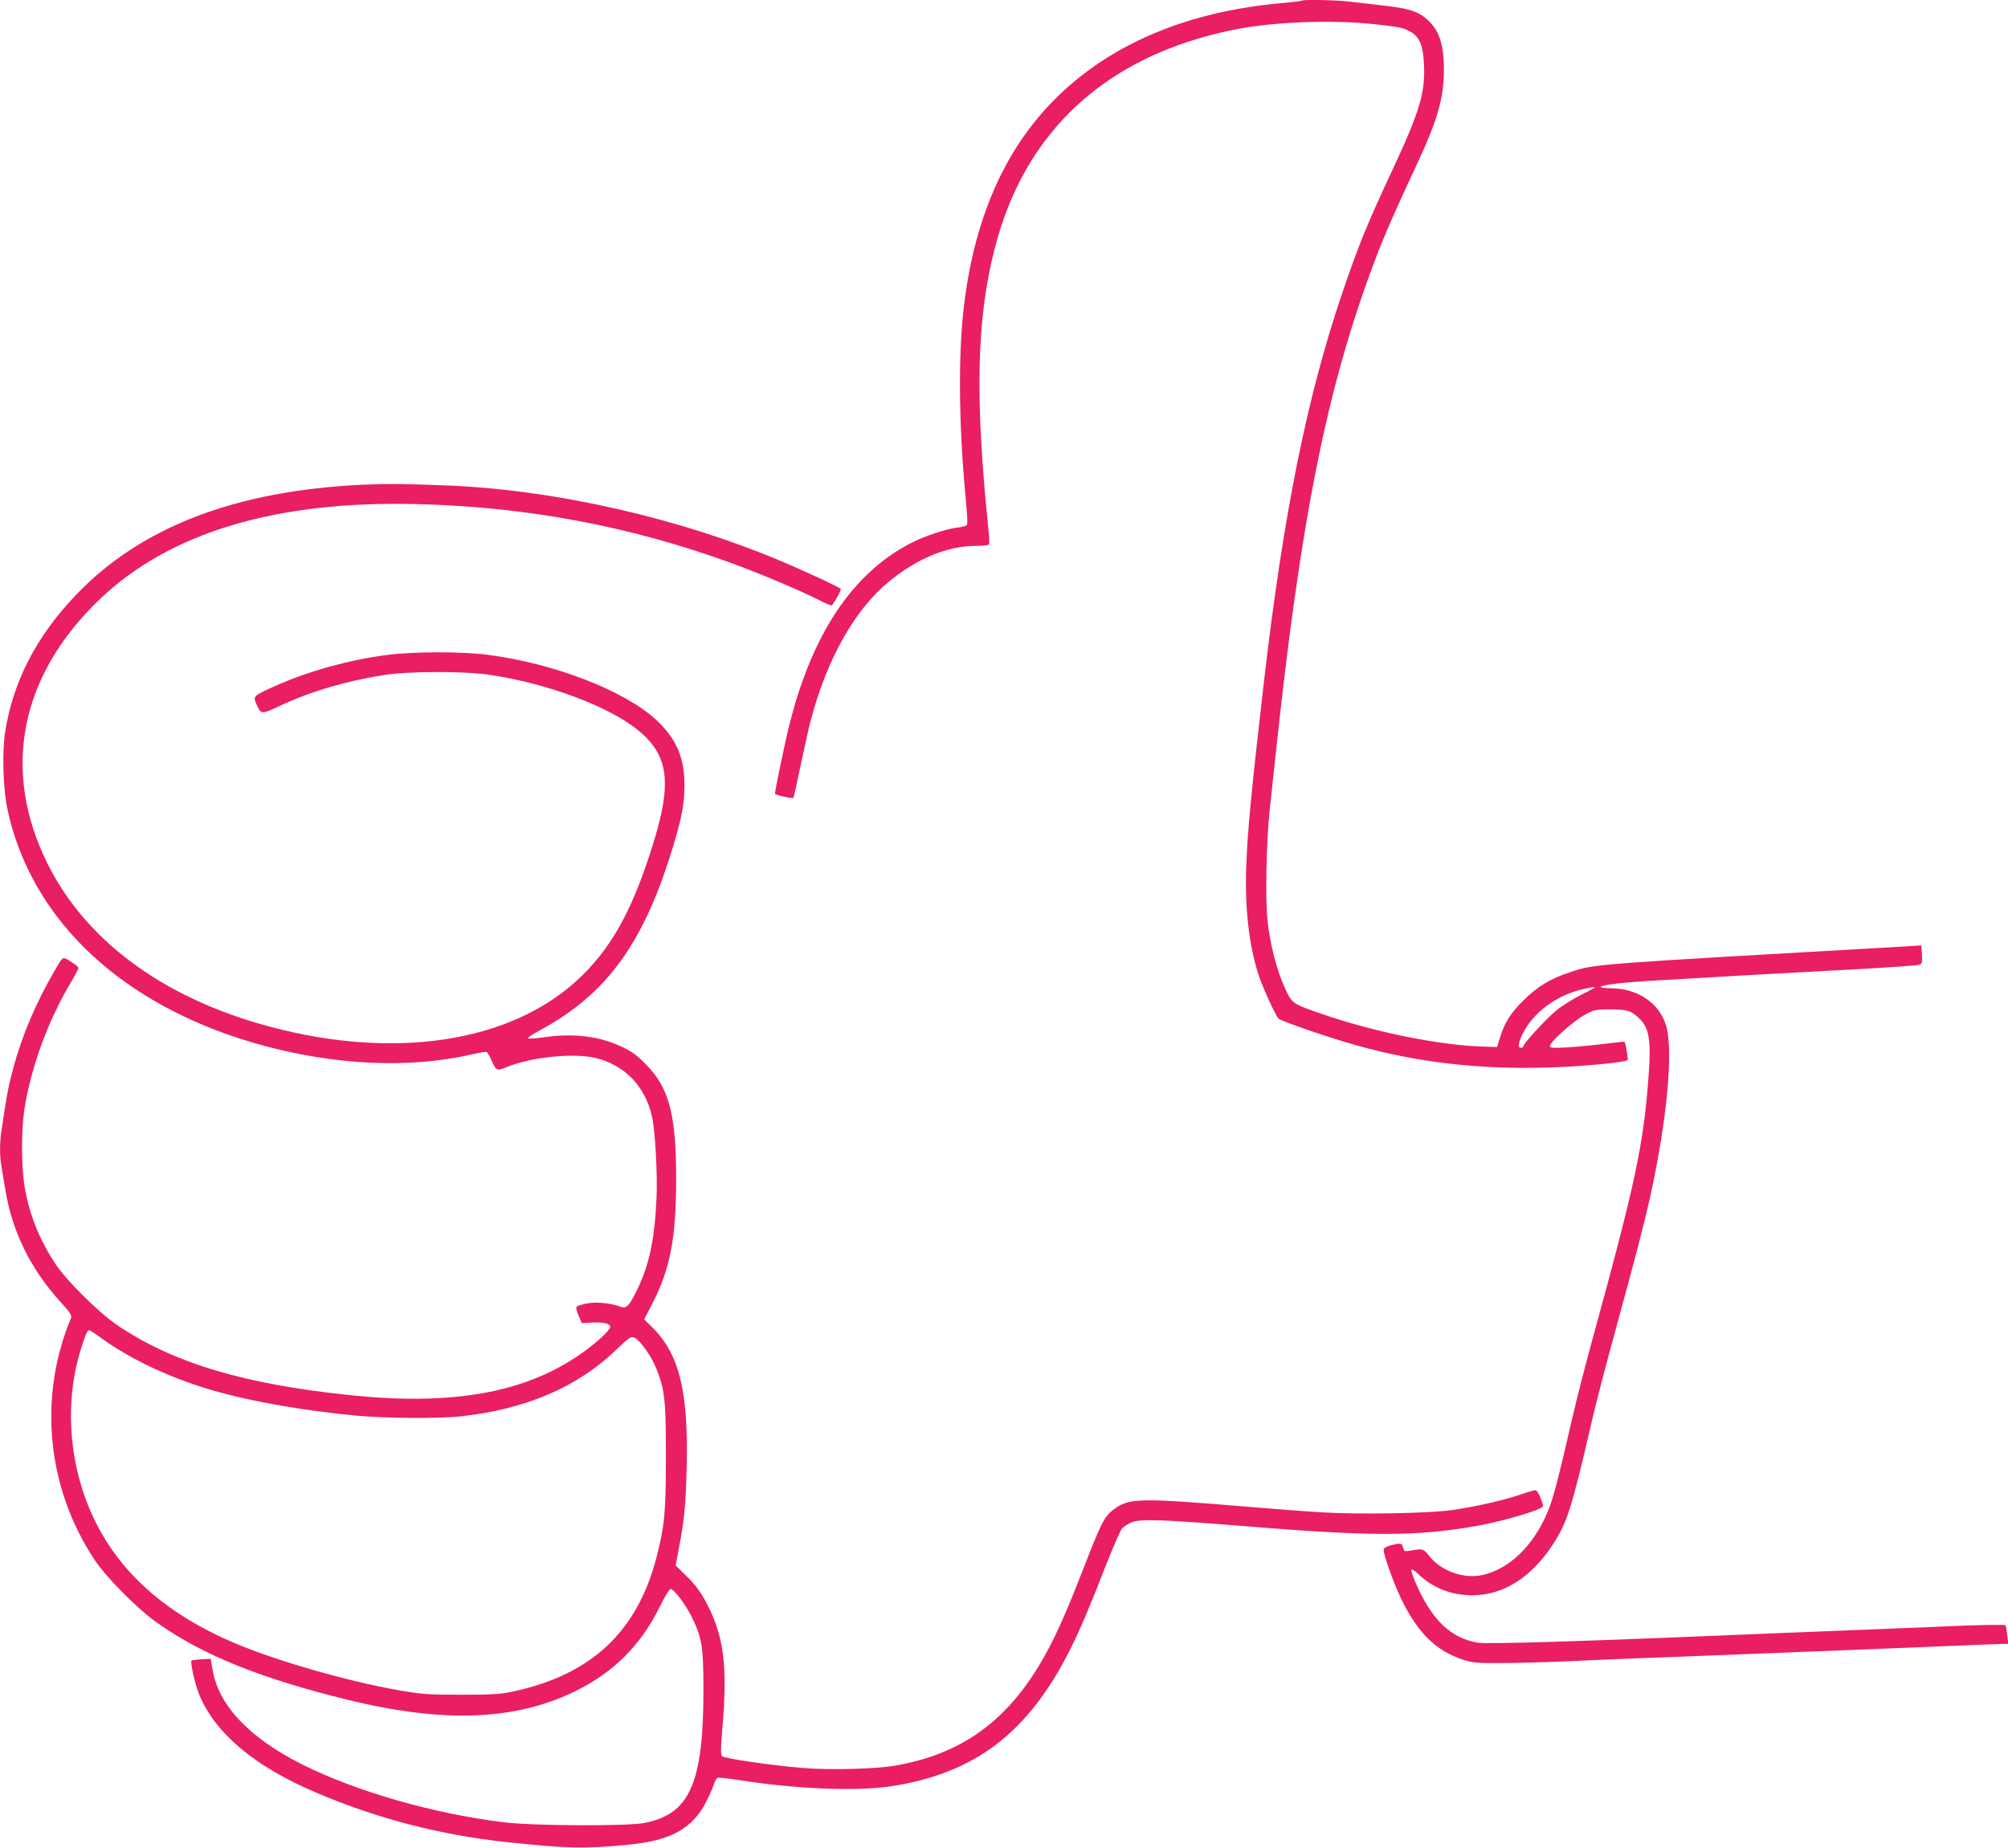 <?xml version="1.0" standalone="no"?>
<!DOCTYPE svg PUBLIC "-//W3C//DTD SVG 20010904//EN"
 "http://www.w3.org/TR/2001/REC-SVG-20010904/DTD/svg10.dtd">
<svg version="1.0" xmlns="http://www.w3.org/2000/svg"
 width="1280pt" height="1178pt" viewBox="0 0 1280 1178"
 preserveAspectRatio="xMidYMid meet">
<g transform="translate(0,1178) scale(0.1,-0.1)"
fill="#e91e63" stroke="none">
<path d="M8299 11776 c-2 -3 -60 -9 -129 -16 -535 -47 -985 -217 -1325 -502
-382 -319 -612 -775 -694 -1378 -44 -320 -42 -783 5 -1279 12 -128 13 -165 4
-171 -7 -4 -35 -11 -62 -14 -77 -11 -205 -54 -293 -99 -371 -192 -630 -580
-774 -1162 -27 -106 -91 -414 -91 -435 0 -8 111 -33 118 -26 2 3 23 98 47 213
24 114 53 244 65 288 103 387 280 700 497 878 182 148 373 227 555 227 42 0
79 4 82 9 4 5 2 51 -4 103 -86 838 -75 1334 41 1785 192 750 711 1226 1516
1392 251 52 634 67 911 36 159 -18 176 -21 224 -48 56 -31 79 -85 85 -205 10
-178 -28 -306 -197 -667 -165 -353 -218 -482 -321 -785 -227 -665 -378 -1414
-503 -2495 -78 -675 -104 -946 -112 -1170 -10 -265 19 -513 82 -700 26 -76
106 -251 123 -268 17 -17 330 -125 501 -172 387 -108 770 -152 1200 -141 214
5 510 33 525 48 5 5 -12 108 -19 116 -2 2 -59 -4 -126 -12 -67 -9 -173 -19
-236 -23 -99 -5 -114 -4 -114 9 0 25 151 160 221 198 61 33 69 35 164 35 109
0 136 -9 189 -62 58 -58 71 -137 56 -347 -32 -449 -82 -686 -358 -1691 -44
-159 -101 -382 -127 -495 -93 -404 -122 -516 -157 -602 -90 -221 -250 -375
-424 -410 -118 -24 -261 29 -333 122 -36 47 -42 49 -118 35 -40 -7 -42 -6 -49
19 -7 29 -15 31 -79 14 -31 -8 -45 -17 -45 -29 0 -34 62 -206 110 -308 106
-220 222 -335 400 -393 56 -18 88 -21 236 -20 94 0 283 5 420 11 137 7 537 23
889 36 946 37 1115 44 1505 60 195 8 370 15 389 15 l33 0 -7 58 c-4 31 -9 59
-11 61 -5 5 -185 2 -419 -9 -115 -5 -338 -14 -495 -20 -157 -6 -382 -15 -500
-20 -1277 -54 -1883 -73 -1952 -62 -172 30 -292 146 -394 381 -18 41 -30 79
-27 84 3 5 22 -7 42 -26 93 -90 212 -137 346 -137 197 0 376 113 514 324 91
140 120 231 247 781 25 110 89 355 141 545 148 541 190 702 233 895 107 487
148 932 100 1088 -45 146 -183 237 -358 237 -35 0 -61 4 -58 9 9 13 147 29
361 41 105 6 336 19 515 30 179 10 507 28 730 40 223 12 414 25 425 30 17 6
20 15 16 65 l-3 58 -112 -7 c-2002 -114 -1968 -111 -2125 -163 -126 -41 -208
-90 -297 -178 -85 -83 -124 -145 -154 -245 l-17 -55 -89 3 c-264 7 -666 87
-989 195 -232 79 -226 75 -274 177 -51 110 -95 280 -111 428 -15 137 -8 512
14 712 8 74 24 225 36 335 161 1517 327 2350 632 3159 60 160 133 326 271 621
129 276 171 420 171 595 0 168 -29 258 -108 327 -58 51 -118 70 -280 88 -72 8
-170 20 -217 25 -85 10 -292 14 -300 6z m1786 -6335 c-55 -27 -130 -74 -166
-104 -65 -54 -209 -211 -209 -228 0 -5 -7 -9 -15 -9 -21 0 -18 27 9 85 65 138
220 253 391 290 96 21 95 18 -10 -34z"/>
<path d="M2315 8690 c-811 -37 -1417 -269 -1830 -702 -252 -263 -401 -551
-452 -873 -21 -131 -13 -371 16 -502 148 -671 679 -1193 1476 -1453 513 -166
1051 -203 1490 -100 44 10 84 16 88 13 5 -3 20 -30 33 -59 26 -59 33 -62 88
-39 157 66 427 94 570 61 185 -44 315 -176 361 -368 21 -89 37 -368 30 -528
-12 -259 -46 -421 -120 -575 -52 -109 -72 -130 -108 -116 -61 23 -153 33 -213
22 -32 -6 -62 -15 -68 -21 -5 -5 -1 -27 12 -57 l21 -48 56 3 c81 5 125 -5 125
-28 0 -10 -31 -45 -72 -81 -370 -319 -862 -429 -1588 -353 -676 70 -1129 206
-1484 447 -113 76 -323 284 -391 387 -105 158 -168 317 -199 499 -20 120 -21
353 -1 485 40 262 146 557 289 800 31 52 56 99 56 104 0 5 -11 17 -25 26 -82
53 -67 57 -125 -39 -116 -198 -207 -410 -263 -615 -31 -114 -44 -178 -76 -397
-14 -89 -14 -173 -1 -244 5 -30 17 -99 26 -154 43 -259 162 -499 349 -704 55
-59 74 -88 69 -100 -212 -506 -156 -1084 147 -1542 79 -119 279 -320 407 -409
290 -203 654 -350 1203 -485 621 -153 1083 -134 1469 60 238 120 406 290 526
532 31 65 61 113 69 113 21 0 91 -93 132 -173 67 -135 77 -192 77 -462 1 -604
-87 -802 -379 -857 -113 -21 -712 -18 -895 5 -453 56 -938 196 -1285 369 -334
168 -531 375 -570 602 l-12 71 -59 -3 c-32 -2 -61 -6 -63 -8 -10 -10 23 -155
50 -220 103 -246 352 -455 744 -622 389 -166 794 -271 1220 -316 382 -41 493
-43 770 -16 274 26 411 103 500 280 18 36 38 82 45 103 6 21 18 41 24 43 7 3
71 -4 142 -15 373 -58 754 -72 974 -37 531 84 868 344 1133 873 61 122 117
252 231 545 43 108 86 208 97 222 10 13 40 32 65 42 57 22 209 16 714 -25 799
-66 1105 -66 1477 0 120 21 283 64 377 99 49 19 56 24 50 42 -17 53 -35 88
-47 88 -7 0 -53 -13 -101 -30 -102 -34 -266 -72 -416 -95 -142 -23 -608 -31
-850 -16 -102 6 -315 23 -475 36 -694 58 -752 56 -854 -24 -51 -40 -76 -90
-179 -356 -131 -337 -198 -482 -290 -635 -222 -367 -509 -566 -917 -636 -126
-22 -415 -29 -587 -15 -194 16 -500 60 -515 75 -10 9 -9 48 2 181 31 366 13
550 -75 742 -49 106 -90 165 -164 235 l-59 58 21 112 c34 179 43 268 49 508
12 491 -46 729 -223 902 l-48 47 51 98 c115 222 153 418 153 798 0 413 -45
582 -196 733 -56 57 -90 81 -156 111 -142 67 -310 86 -501 57 -48 -7 -90 -9
-92 -5 -3 4 34 28 82 54 425 230 661 559 847 1180 54 182 68 260 69 375 2 179
-52 304 -185 425 -201 183 -642 354 -1063 410 -162 22 -480 22 -645 0 -248
-32 -506 -104 -720 -200 -136 -61 -138 -63 -115 -115 29 -65 32 -65 146 -11
192 91 425 160 669 198 160 25 520 25 680 0 367 -57 749 -200 935 -350 197
-160 221 -333 98 -727 -123 -398 -251 -638 -443 -830 -413 -415 -1132 -547
-1926 -354 -709 172 -1233 543 -1489 1054 -298 595 -180 1201 331 1690 447
427 1129 631 2034 606 692 -18 1346 -141 1982 -372 187 -68 430 -170 560 -235
43 -22 82 -39 88 -39 8 0 60 90 60 105 0 7 -179 91 -353 166 -662 283 -1457
465 -2152 494 -288 11 -374 12 -540 5z m-1677 -5435 c201 -147 473 -272 758
-350 237 -65 552 -119 878 -150 184 -17 523 -20 664 -4 410 44 741 185 988
422 88 84 96 89 119 79 35 -16 108 -119 138 -195 55 -137 62 -202 62 -562 0
-358 -9 -449 -62 -650 -123 -468 -414 -740 -906 -847 -89 -19 -131 -22 -337
-22 -212 0 -251 3 -395 28 -334 58 -801 193 -1068 309 -534 232 -856 583 -978
1063 -68 272 -62 554 18 808 28 89 40 116 51 116 5 0 36 -20 70 -45z"/>
</g>
</svg>
